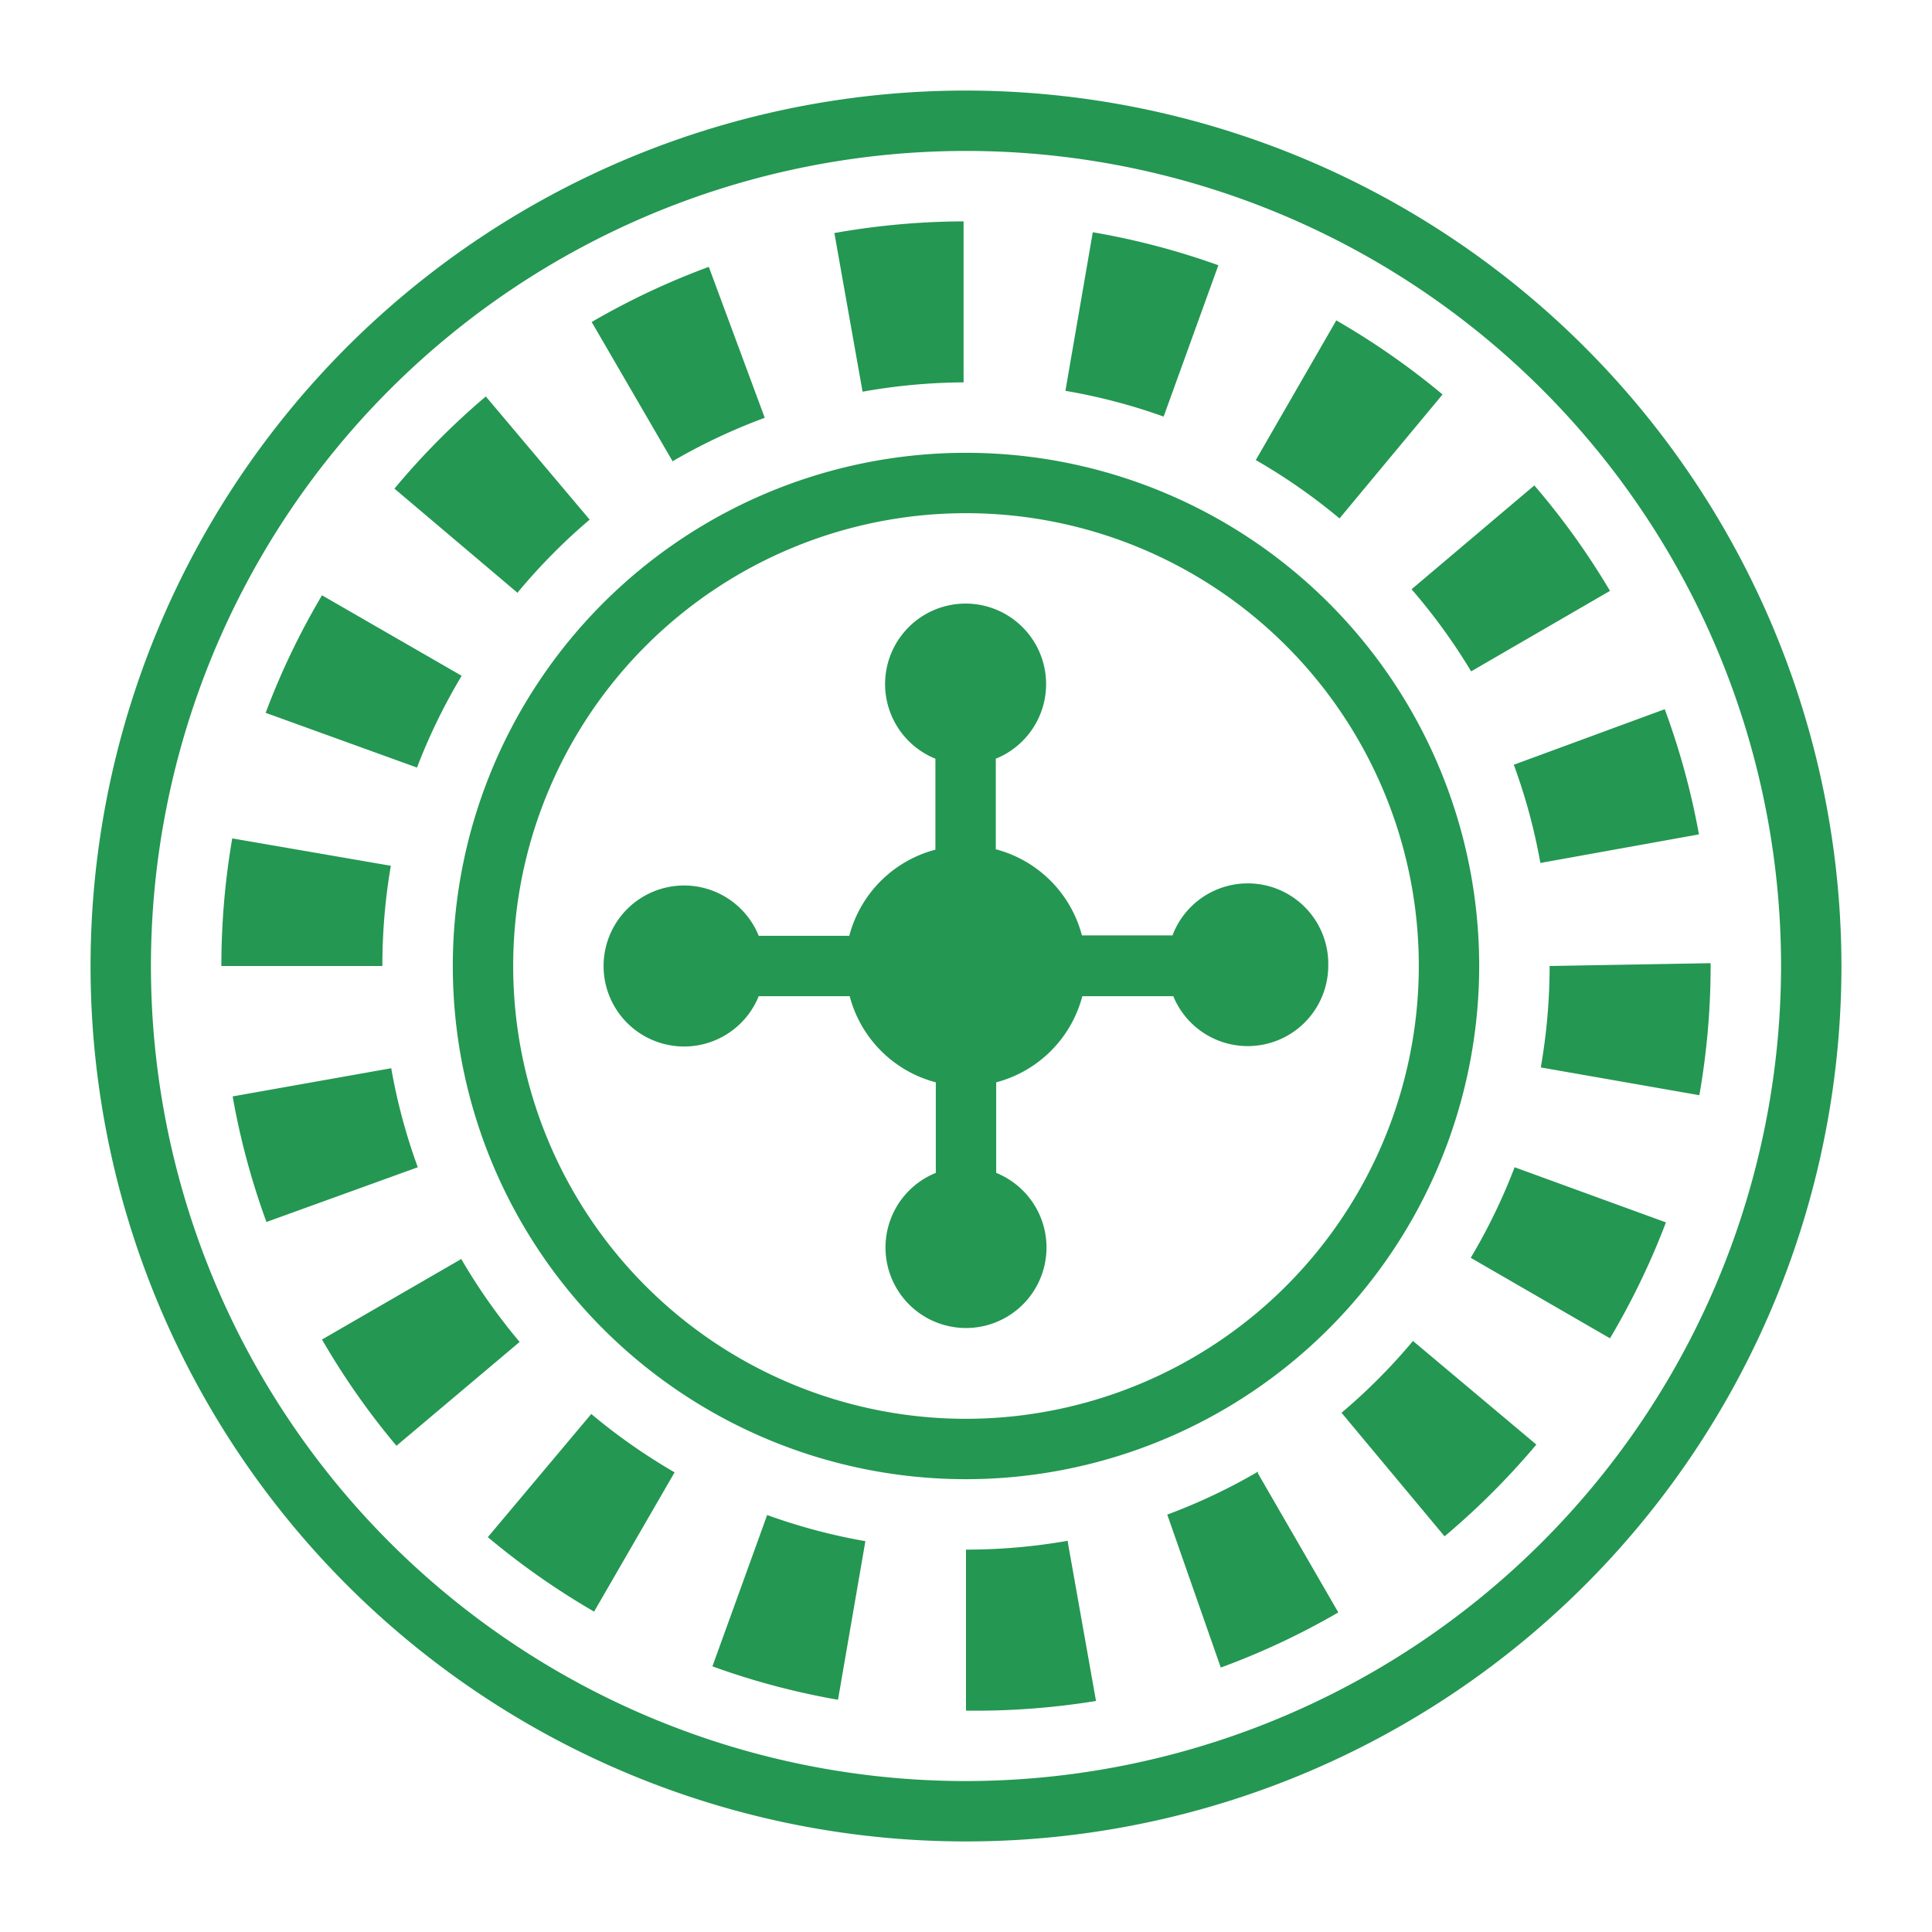 <?xml version="1.0" encoding="UTF-8"?>
<svg xmlns="http://www.w3.org/2000/svg" id="Layer_1" data-name="Layer 1" viewBox="0 0 48 48">
  <title>mrg_livecasino</title>
  <path d="M24,2.25A21.75,21.75,0,1,0,45.75,24,21.77,21.77,0,0,0,24,2.25Zm0,42A20.25,20.25,0,1,1,44.25,24,20.27,20.27,0,0,1,24,44.25ZM36.75,24A12.75,12.75,0,1,0,24,36.75,12.76,12.76,0,0,0,36.75,24ZM24,35.25A11.25,11.25,0,1,1,35.25,24,11.26,11.26,0,0,1,24,35.25ZM16.71,11.46,14.7,8a18.62,18.62,0,0,1,2.91-1.37L19,10.38A14.56,14.56,0,0,0,16.71,11.46Zm4.72-1.73-.7-3.94a18.63,18.63,0,0,1,3.21-.29v4A14.63,14.63,0,0,0,21.44,9.73Zm-8.57,5L9.8,12.14a18.61,18.61,0,0,1,2.27-2.29l2.58,3.06A14.66,14.66,0,0,0,12.87,14.71ZM9.5,24l-4,0v0a18.68,18.68,0,0,1,.27-3.17l3.94.68A14.75,14.75,0,0,0,9.5,24Zm.86-4.93L6.6,17.71A18.4,18.4,0,0,1,8,14.79l3.47,2A14.57,14.57,0,0,0,10.36,19.07Zm18.55-8.72a14.35,14.35,0,0,0-2.44-.64l.68-3.94a18.45,18.45,0,0,1,3.12.82Zm6.16,4.29,3.05-2.58A18.53,18.53,0,0,1,40,14.68l-3.45,2A14.66,14.66,0,0,0,35.07,14.64ZM37.61,19l3.75-1.38a18.53,18.53,0,0,1,.85,3.11l-3.94.71A14.42,14.42,0,0,0,37.61,19Zm-4.33-6.12a14.61,14.61,0,0,0-2.08-1.45l2-3.47a18.76,18.76,0,0,1,2.64,1.84ZM19.06,37.64a14.42,14.42,0,0,0,2.44.65l-.68,3.94a18.41,18.41,0,0,1-3.12-.83Zm16.05-4.32,3.06,2.57a18.73,18.73,0,0,1-2.28,2.28L33.33,35.1A14.59,14.59,0,0,0,35.11,33.31Zm-8.58,5,.7,3.94A18.62,18.62,0,0,1,24,42.5v-4A14.62,14.62,0,0,0,26.53,38.28Zm4.72-1.72,2,3.46a18.47,18.47,0,0,1-2.92,1.37L29,37.63A14.52,14.52,0,0,0,31.26,36.56ZM37.63,29l3.76,1.37A18.56,18.56,0,0,1,40,33.25l-3.46-2A14.51,14.51,0,0,0,37.63,29ZM12.91,33.34,9.85,35.92A18.48,18.48,0,0,1,8,33.28l3.46-2A14.54,14.54,0,0,0,12.91,33.34ZM10.38,29,6.62,30.36a18.37,18.37,0,0,1-.84-3.12l3.94-.7A14.38,14.38,0,0,0,10.38,29Zm4.31,6.13a14.68,14.68,0,0,0,2.07,1.45l-2,3.46a18.69,18.69,0,0,1-2.64-1.85ZM42.5,23.93V24a18.62,18.62,0,0,1-.28,3.21l-3.94-.69A14.62,14.62,0,0,0,38.5,24ZM33,24a2,2,0,0,1-3.85.75H26.89a3,3,0,0,1-2.14,2.14v2.25a2,2,0,1,1-1.5,0V26.89a3,3,0,0,1-2.14-2.14H18.85a2,2,0,1,1,0-1.5h2.25a3,3,0,0,1,2.14-2.14V18.85a2,2,0,1,1,1.5,0v2.25a3,3,0,0,1,2.14,2.14h2.25A2,2,0,0,1,33,24Z" fill="#249752"></path>
</svg>
